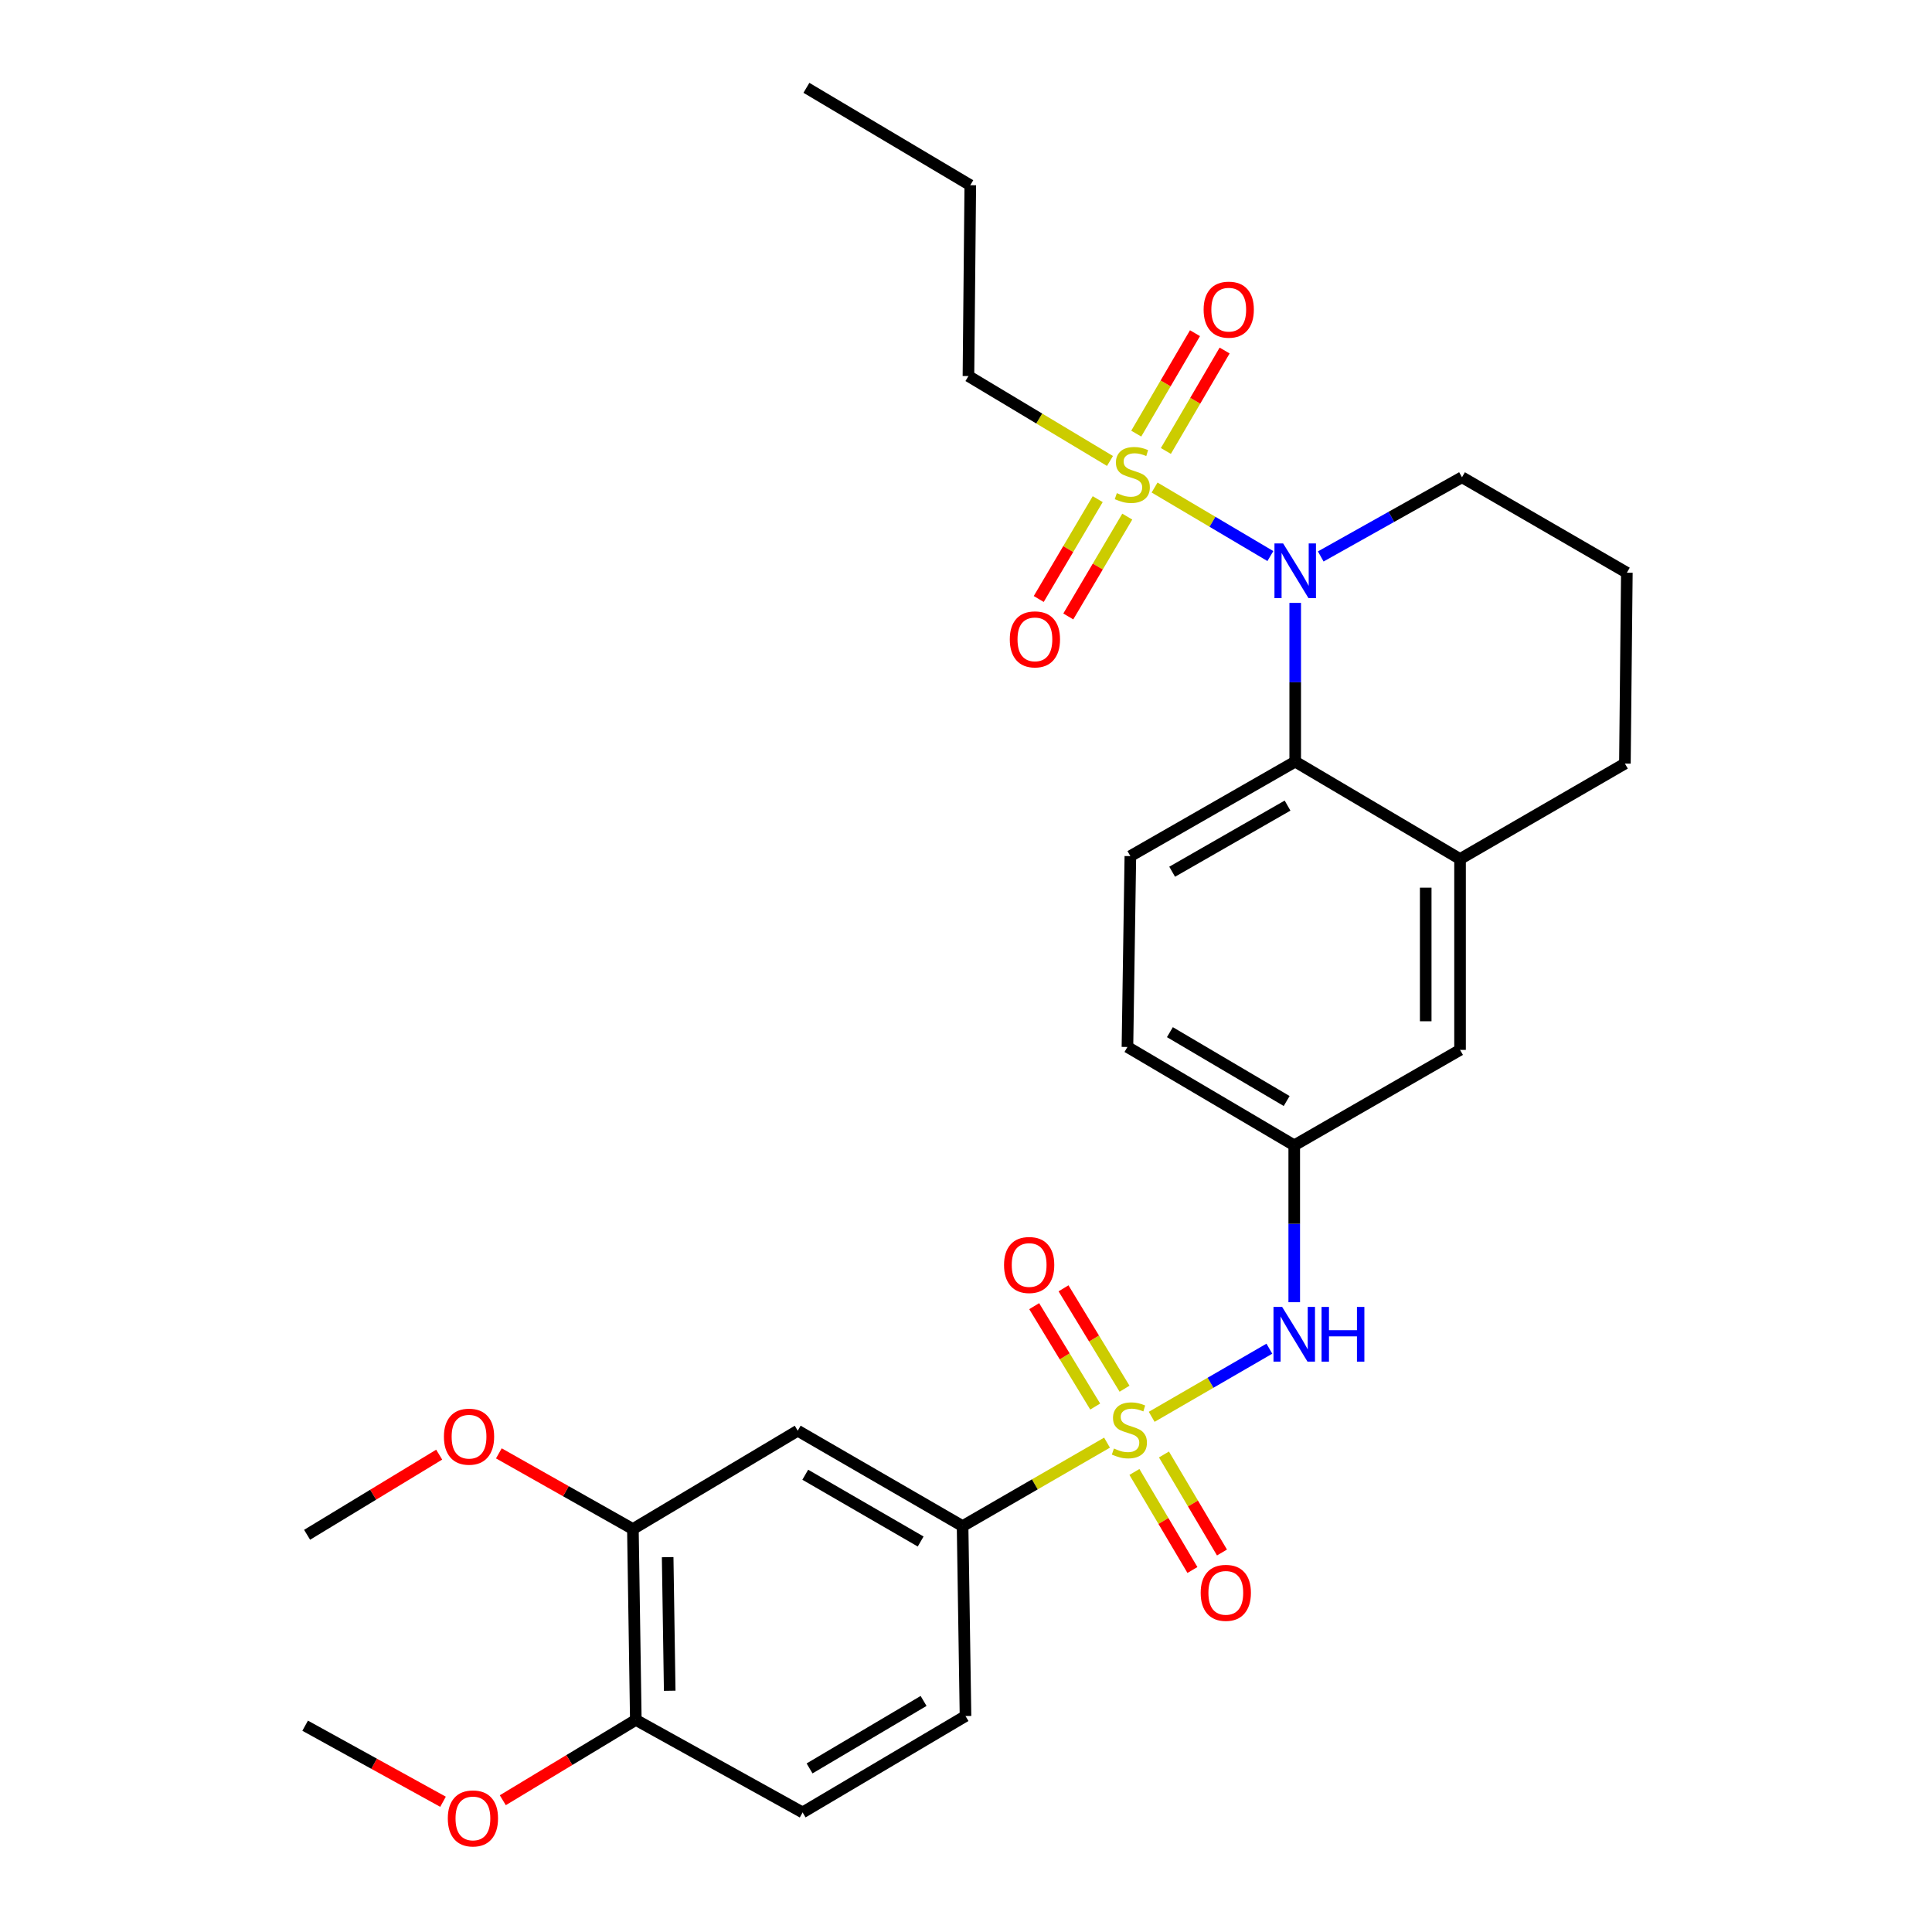 <?xml version='1.0' encoding='iso-8859-1'?>
<svg version='1.1' baseProfile='full'
              xmlns='http://www.w3.org/2000/svg'
                      xmlns:rdkit='http://www.rdkit.org/xml'
                      xmlns:xlink='http://www.w3.org/1999/xlink'
                  xml:space='preserve'
width='1000px' height='1000px' viewBox='0 0 1000 1000'>
<!-- END OF HEADER -->
<rect style='opacity:1.0;fill:#FFFFFF;stroke:none' width='1000' height='1000' x='0' y='0'> </rect>
<path class='bond-3' d='M 572.995,746.714 L 535.614,768.313' style='fill:none;fill-rule:evenodd;stroke:#CCCC00;stroke-width:6px;stroke-linecap:butt;stroke-linejoin:miter;stroke-opacity:1' />
<path class='bond-3' d='M 535.614,768.313 L 498.233,789.913' style='fill:none;fill-rule:evenodd;stroke:#000000;stroke-width:6px;stroke-linecap:butt;stroke-linejoin:miter;stroke-opacity:1' />
<path class='bond-4' d='M 596.113,733.343 L 626.569,715.71' style='fill:none;fill-rule:evenodd;stroke:#CCCC00;stroke-width:6px;stroke-linecap:butt;stroke-linejoin:miter;stroke-opacity:1' />
<path class='bond-4' d='M 626.569,715.71 L 657.025,698.077' style='fill:none;fill-rule:evenodd;stroke:#0000FF;stroke-width:6px;stroke-linecap:butt;stroke-linejoin:miter;stroke-opacity:1' />
<path class='bond-7' d='M 582.06,718.794 L 566.267,692.814' style='fill:none;fill-rule:evenodd;stroke:#CCCC00;stroke-width:6px;stroke-linecap:butt;stroke-linejoin:miter;stroke-opacity:1' />
<path class='bond-7' d='M 566.267,692.814 L 550.475,666.834' style='fill:none;fill-rule:evenodd;stroke:#FF0000;stroke-width:6px;stroke-linecap:butt;stroke-linejoin:miter;stroke-opacity:1' />
<path class='bond-7' d='M 566.875,728.025 L 551.082,702.045' style='fill:none;fill-rule:evenodd;stroke:#CCCC00;stroke-width:6px;stroke-linecap:butt;stroke-linejoin:miter;stroke-opacity:1' />
<path class='bond-7' d='M 551.082,702.045 L 535.29,676.065' style='fill:none;fill-rule:evenodd;stroke:#FF0000;stroke-width:6px;stroke-linecap:butt;stroke-linejoin:miter;stroke-opacity:1' />
<path class='bond-8' d='M 587.176,761.881 L 602.189,787.254' style='fill:none;fill-rule:evenodd;stroke:#CCCC00;stroke-width:6px;stroke-linecap:butt;stroke-linejoin:miter;stroke-opacity:1' />
<path class='bond-8' d='M 602.189,787.254 L 617.202,812.626' style='fill:none;fill-rule:evenodd;stroke:#FF0000;stroke-width:6px;stroke-linecap:butt;stroke-linejoin:miter;stroke-opacity:1' />
<path class='bond-8' d='M 602.469,752.832 L 617.482,778.204' style='fill:none;fill-rule:evenodd;stroke:#CCCC00;stroke-width:6px;stroke-linecap:butt;stroke-linejoin:miter;stroke-opacity:1' />
<path class='bond-8' d='M 617.482,778.204 L 632.495,803.576' style='fill:none;fill-rule:evenodd;stroke:#FF0000;stroke-width:6px;stroke-linecap:butt;stroke-linejoin:miter;stroke-opacity:1' />
<path class='bond-0' d='M 597.608,252.345 L 627.577,270.082' style='fill:none;fill-rule:evenodd;stroke:#CCCC00;stroke-width:6px;stroke-linecap:butt;stroke-linejoin:miter;stroke-opacity:1' />
<path class='bond-0' d='M 627.577,270.082 L 657.545,287.819' style='fill:none;fill-rule:evenodd;stroke:#0000FF;stroke-width:6px;stroke-linecap:butt;stroke-linejoin:miter;stroke-opacity:1' />
<path class='bond-10' d='M 568.174,258.36 L 552.91,284.198' style='fill:none;fill-rule:evenodd;stroke:#CCCC00;stroke-width:6px;stroke-linecap:butt;stroke-linejoin:miter;stroke-opacity:1' />
<path class='bond-10' d='M 552.91,284.198 L 537.645,310.037' style='fill:none;fill-rule:evenodd;stroke:#FF0000;stroke-width:6px;stroke-linecap:butt;stroke-linejoin:miter;stroke-opacity:1' />
<path class='bond-10' d='M 583.474,267.398 L 568.21,293.237' style='fill:none;fill-rule:evenodd;stroke:#CCCC00;stroke-width:6px;stroke-linecap:butt;stroke-linejoin:miter;stroke-opacity:1' />
<path class='bond-10' d='M 568.21,293.237 L 552.945,319.075' style='fill:none;fill-rule:evenodd;stroke:#FF0000;stroke-width:6px;stroke-linecap:butt;stroke-linejoin:miter;stroke-opacity:1' />
<path class='bond-11' d='M 603.454,233.416 L 618.659,207.423' style='fill:none;fill-rule:evenodd;stroke:#CCCC00;stroke-width:6px;stroke-linecap:butt;stroke-linejoin:miter;stroke-opacity:1' />
<path class='bond-11' d='M 618.659,207.423 L 633.865,181.43' style='fill:none;fill-rule:evenodd;stroke:#FF0000;stroke-width:6px;stroke-linecap:butt;stroke-linejoin:miter;stroke-opacity:1' />
<path class='bond-11' d='M 588.115,224.444 L 603.32,198.451' style='fill:none;fill-rule:evenodd;stroke:#CCCC00;stroke-width:6px;stroke-linecap:butt;stroke-linejoin:miter;stroke-opacity:1' />
<path class='bond-11' d='M 603.32,198.451 L 618.526,172.458' style='fill:none;fill-rule:evenodd;stroke:#FF0000;stroke-width:6px;stroke-linecap:butt;stroke-linejoin:miter;stroke-opacity:1' />
<path class='bond-18' d='M 574.526,238.592 L 537.895,216.62' style='fill:none;fill-rule:evenodd;stroke:#CCCC00;stroke-width:6px;stroke-linecap:butt;stroke-linejoin:miter;stroke-opacity:1' />
<path class='bond-18' d='M 537.895,216.62 L 501.264,194.648' style='fill:none;fill-rule:evenodd;stroke:#000000;stroke-width:6px;stroke-linecap:butt;stroke-linejoin:miter;stroke-opacity:1' />
<path class='bond-1' d='M 670.4,312.057 L 670.4,353.139' style='fill:none;fill-rule:evenodd;stroke:#0000FF;stroke-width:6px;stroke-linecap:butt;stroke-linejoin:miter;stroke-opacity:1' />
<path class='bond-1' d='M 670.4,353.139 L 670.4,394.221' style='fill:none;fill-rule:evenodd;stroke:#000000;stroke-width:6px;stroke-linecap:butt;stroke-linejoin:miter;stroke-opacity:1' />
<path class='bond-20' d='M 683.614,288.019 L 720.17,267.525' style='fill:none;fill-rule:evenodd;stroke:#0000FF;stroke-width:6px;stroke-linecap:butt;stroke-linejoin:miter;stroke-opacity:1' />
<path class='bond-20' d='M 720.17,267.525 L 756.725,247.032' style='fill:none;fill-rule:evenodd;stroke:#000000;stroke-width:6px;stroke-linecap:butt;stroke-linejoin:miter;stroke-opacity:1' />
<path class='bond-2' d='M 670.4,394.221 L 585.072,443.12' style='fill:none;fill-rule:evenodd;stroke:#000000;stroke-width:6px;stroke-linecap:butt;stroke-linejoin:miter;stroke-opacity:1' />
<path class='bond-2' d='M 666.436,416.975 L 606.707,451.204' style='fill:none;fill-rule:evenodd;stroke:#000000;stroke-width:6px;stroke-linecap:butt;stroke-linejoin:miter;stroke-opacity:1' />
<path class='bond-29' d='M 670.4,394.221 L 755.718,444.631' style='fill:none;fill-rule:evenodd;stroke:#000000;stroke-width:6px;stroke-linecap:butt;stroke-linejoin:miter;stroke-opacity:1' />
<path class='bond-5' d='M 498.233,789.913 L 412.905,740.53' style='fill:none;fill-rule:evenodd;stroke:#000000;stroke-width:6px;stroke-linecap:butt;stroke-linejoin:miter;stroke-opacity:1' />
<path class='bond-5' d='M 476.532,797.886 L 416.803,763.318' style='fill:none;fill-rule:evenodd;stroke:#000000;stroke-width:6px;stroke-linecap:butt;stroke-linejoin:miter;stroke-opacity:1' />
<path class='bond-16' d='M 498.233,789.913 L 499.743,888.213' style='fill:none;fill-rule:evenodd;stroke:#000000;stroke-width:6px;stroke-linecap:butt;stroke-linejoin:miter;stroke-opacity:1' />
<path class='bond-13' d='M 669.896,674.02 L 669.896,633.423' style='fill:none;fill-rule:evenodd;stroke:#0000FF;stroke-width:6px;stroke-linecap:butt;stroke-linejoin:miter;stroke-opacity:1' />
<path class='bond-13' d='M 669.896,633.423 L 669.896,592.827' style='fill:none;fill-rule:evenodd;stroke:#000000;stroke-width:6px;stroke-linecap:butt;stroke-linejoin:miter;stroke-opacity:1' />
<path class='bond-9' d='M 412.905,740.53 L 327.586,791.433' style='fill:none;fill-rule:evenodd;stroke:#000000;stroke-width:6px;stroke-linecap:butt;stroke-linejoin:miter;stroke-opacity:1' />
<path class='bond-6' d='M 755.718,444.631 L 755.718,543.425' style='fill:none;fill-rule:evenodd;stroke:#000000;stroke-width:6px;stroke-linecap:butt;stroke-linejoin:miter;stroke-opacity:1' />
<path class='bond-6' d='M 737.948,459.45 L 737.948,528.606' style='fill:none;fill-rule:evenodd;stroke:#000000;stroke-width:6px;stroke-linecap:butt;stroke-linejoin:miter;stroke-opacity:1' />
<path class='bond-23' d='M 755.718,444.631 L 841.047,395.228' style='fill:none;fill-rule:evenodd;stroke:#000000;stroke-width:6px;stroke-linecap:butt;stroke-linejoin:miter;stroke-opacity:1' />
<path class='bond-21' d='M 327.586,791.433 L 292.896,771.845' style='fill:none;fill-rule:evenodd;stroke:#000000;stroke-width:6px;stroke-linecap:butt;stroke-linejoin:miter;stroke-opacity:1' />
<path class='bond-21' d='M 292.896,771.845 L 258.206,752.257' style='fill:none;fill-rule:evenodd;stroke:#FF0000;stroke-width:6px;stroke-linecap:butt;stroke-linejoin:miter;stroke-opacity:1' />
<path class='bond-30' d='M 327.586,791.433 L 329.097,890.218' style='fill:none;fill-rule:evenodd;stroke:#000000;stroke-width:6px;stroke-linecap:butt;stroke-linejoin:miter;stroke-opacity:1' />
<path class='bond-30' d='M 345.581,805.979 L 346.639,875.128' style='fill:none;fill-rule:evenodd;stroke:#000000;stroke-width:6px;stroke-linecap:butt;stroke-linejoin:miter;stroke-opacity:1' />
<path class='bond-12' d='M 585.072,443.12 L 583.561,541.915' style='fill:none;fill-rule:evenodd;stroke:#000000;stroke-width:6px;stroke-linecap:butt;stroke-linejoin:miter;stroke-opacity:1' />
<path class='bond-14' d='M 669.896,592.827 L 755.718,543.425' style='fill:none;fill-rule:evenodd;stroke:#000000;stroke-width:6px;stroke-linecap:butt;stroke-linejoin:miter;stroke-opacity:1' />
<path class='bond-19' d='M 669.896,592.827 L 583.561,541.915' style='fill:none;fill-rule:evenodd;stroke:#000000;stroke-width:6px;stroke-linecap:butt;stroke-linejoin:miter;stroke-opacity:1' />
<path class='bond-19' d='M 665.973,569.883 L 605.538,534.244' style='fill:none;fill-rule:evenodd;stroke:#000000;stroke-width:6px;stroke-linecap:butt;stroke-linejoin:miter;stroke-opacity:1' />
<path class='bond-15' d='M 329.097,890.218 L 415.432,938.109' style='fill:none;fill-rule:evenodd;stroke:#000000;stroke-width:6px;stroke-linecap:butt;stroke-linejoin:miter;stroke-opacity:1' />
<path class='bond-22' d='M 329.097,890.218 L 294.672,911.005' style='fill:none;fill-rule:evenodd;stroke:#000000;stroke-width:6px;stroke-linecap:butt;stroke-linejoin:miter;stroke-opacity:1' />
<path class='bond-22' d='M 294.672,911.005 L 260.247,931.793' style='fill:none;fill-rule:evenodd;stroke:#FF0000;stroke-width:6px;stroke-linecap:butt;stroke-linejoin:miter;stroke-opacity:1' />
<path class='bond-17' d='M 499.743,888.213 L 415.432,938.109' style='fill:none;fill-rule:evenodd;stroke:#000000;stroke-width:6px;stroke-linecap:butt;stroke-linejoin:miter;stroke-opacity:1' />
<path class='bond-17' d='M 478.046,880.405 L 419.028,915.332' style='fill:none;fill-rule:evenodd;stroke:#000000;stroke-width:6px;stroke-linecap:butt;stroke-linejoin:miter;stroke-opacity:1' />
<path class='bond-27' d='M 501.264,194.648 L 502.221,95.864' style='fill:none;fill-rule:evenodd;stroke:#000000;stroke-width:6px;stroke-linecap:butt;stroke-linejoin:miter;stroke-opacity:1' />
<path class='bond-31' d='M 756.725,247.032 L 842.054,296.434' style='fill:none;fill-rule:evenodd;stroke:#000000;stroke-width:6px;stroke-linecap:butt;stroke-linejoin:miter;stroke-opacity:1' />
<path class='bond-25' d='M 227.32,752.917 L 193.137,773.661' style='fill:none;fill-rule:evenodd;stroke:#FF0000;stroke-width:6px;stroke-linecap:butt;stroke-linejoin:miter;stroke-opacity:1' />
<path class='bond-25' d='M 193.137,773.661 L 158.953,794.405' style='fill:none;fill-rule:evenodd;stroke:#000000;stroke-width:6px;stroke-linecap:butt;stroke-linejoin:miter;stroke-opacity:1' />
<path class='bond-26' d='M 229.306,932.59 L 193.626,912.904' style='fill:none;fill-rule:evenodd;stroke:#FF0000;stroke-width:6px;stroke-linecap:butt;stroke-linejoin:miter;stroke-opacity:1' />
<path class='bond-26' d='M 193.626,912.904 L 157.946,893.219' style='fill:none;fill-rule:evenodd;stroke:#000000;stroke-width:6px;stroke-linecap:butt;stroke-linejoin:miter;stroke-opacity:1' />
<path class='bond-24' d='M 841.047,395.228 L 842.054,296.434' style='fill:none;fill-rule:evenodd;stroke:#000000;stroke-width:6px;stroke-linecap:butt;stroke-linejoin:miter;stroke-opacity:1' />
<path class='bond-28' d='M 502.221,95.864 L 417.397,45.455' style='fill:none;fill-rule:evenodd;stroke:#000000;stroke-width:6px;stroke-linecap:butt;stroke-linejoin:miter;stroke-opacity:1' />
<path  class='atom-0' d='M 576.568 749.747
Q 576.888 749.867, 578.208 750.427
Q 579.528 750.987, 580.968 751.347
Q 582.448 751.667, 583.888 751.667
Q 586.568 751.667, 588.128 750.387
Q 589.688 749.067, 589.688 746.787
Q 589.688 745.227, 588.888 744.267
Q 588.128 743.307, 586.928 742.787
Q 585.728 742.267, 583.728 741.667
Q 581.208 740.907, 579.688 740.187
Q 578.208 739.467, 577.128 737.947
Q 576.088 736.427, 576.088 733.867
Q 576.088 730.307, 578.488 728.107
Q 580.928 725.907, 585.728 725.907
Q 589.008 725.907, 592.728 727.467
L 591.808 730.547
Q 588.408 729.147, 585.848 729.147
Q 583.088 729.147, 581.568 730.307
Q 580.048 731.427, 580.088 733.387
Q 580.088 734.907, 580.848 735.827
Q 581.648 736.747, 582.768 737.267
Q 583.928 737.787, 585.848 738.387
Q 588.408 739.187, 589.928 739.987
Q 591.448 740.787, 592.528 742.427
Q 593.648 744.027, 593.648 746.787
Q 593.648 750.707, 591.008 752.827
Q 588.408 754.907, 584.048 754.907
Q 581.528 754.907, 579.608 754.347
Q 577.728 753.827, 575.488 752.907
L 576.568 749.747
' fill='#CCCC00'/>
<path  class='atom-1' d='M 578.079 255.241
Q 578.399 255.361, 579.719 255.921
Q 581.039 256.481, 582.479 256.841
Q 583.959 257.161, 585.399 257.161
Q 588.079 257.161, 589.639 255.881
Q 591.199 254.561, 591.199 252.281
Q 591.199 250.721, 590.399 249.761
Q 589.639 248.801, 588.439 248.281
Q 587.239 247.761, 585.239 247.161
Q 582.719 246.401, 581.199 245.681
Q 579.719 244.961, 578.639 243.441
Q 577.599 241.921, 577.599 239.361
Q 577.599 235.801, 579.999 233.601
Q 582.439 231.401, 587.239 231.401
Q 590.519 231.401, 594.239 232.961
L 593.319 236.041
Q 589.919 234.641, 587.359 234.641
Q 584.599 234.641, 583.079 235.801
Q 581.559 236.921, 581.599 238.881
Q 581.599 240.401, 582.359 241.321
Q 583.159 242.241, 584.279 242.761
Q 585.439 243.281, 587.359 243.881
Q 589.919 244.681, 591.439 245.481
Q 592.959 246.281, 594.039 247.921
Q 595.159 249.521, 595.159 252.281
Q 595.159 256.201, 592.519 258.321
Q 589.919 260.401, 585.559 260.401
Q 583.039 260.401, 581.119 259.841
Q 579.239 259.321, 576.999 258.401
L 578.079 255.241
' fill='#CCCC00'/>
<path  class='atom-2' d='M 664.14 281.267
L 673.42 296.267
Q 674.34 297.747, 675.82 300.427
Q 677.3 303.107, 677.38 303.267
L 677.38 281.267
L 681.14 281.267
L 681.14 309.587
L 677.26 309.587
L 667.3 293.187
Q 666.14 291.267, 664.9 289.067
Q 663.7 286.867, 663.34 286.187
L 663.34 309.587
L 659.66 309.587
L 659.66 281.267
L 664.14 281.267
' fill='#0000FF'/>
<path  class='atom-5' d='M 663.636 676.465
L 672.916 691.465
Q 673.836 692.945, 675.316 695.625
Q 676.796 698.305, 676.876 698.465
L 676.876 676.465
L 680.636 676.465
L 680.636 704.785
L 676.756 704.785
L 666.796 688.385
Q 665.636 686.465, 664.396 684.265
Q 663.196 682.065, 662.836 681.385
L 662.836 704.785
L 659.156 704.785
L 659.156 676.465
L 663.636 676.465
' fill='#0000FF'/>
<path  class='atom-5' d='M 684.036 676.465
L 687.876 676.465
L 687.876 688.505
L 702.356 688.505
L 702.356 676.465
L 706.196 676.465
L 706.196 704.785
L 702.356 704.785
L 702.356 691.705
L 687.876 691.705
L 687.876 704.785
L 684.036 704.785
L 684.036 676.465
' fill='#0000FF'/>
<path  class='atom-8' d='M 519.688 654.759
Q 519.688 647.959, 523.048 644.159
Q 526.408 640.359, 532.688 640.359
Q 538.968 640.359, 542.328 644.159
Q 545.688 647.959, 545.688 654.759
Q 545.688 661.639, 542.288 665.559
Q 538.888 669.439, 532.688 669.439
Q 526.448 669.439, 523.048 665.559
Q 519.688 661.679, 519.688 654.759
M 532.688 666.239
Q 537.008 666.239, 539.328 663.359
Q 541.688 660.439, 541.688 654.759
Q 541.688 649.199, 539.328 646.399
Q 537.008 643.559, 532.688 643.559
Q 528.368 643.559, 526.008 646.359
Q 523.688 649.159, 523.688 654.759
Q 523.688 660.479, 526.008 663.359
Q 528.368 666.239, 532.688 666.239
' fill='#FF0000'/>
<path  class='atom-9' d='M 621.474 824.448
Q 621.474 817.648, 624.834 813.848
Q 628.194 810.048, 634.474 810.048
Q 640.754 810.048, 644.114 813.848
Q 647.474 817.648, 647.474 824.448
Q 647.474 831.328, 644.074 835.248
Q 640.674 839.128, 634.474 839.128
Q 628.234 839.128, 624.834 835.248
Q 621.474 831.368, 621.474 824.448
M 634.474 835.928
Q 638.794 835.928, 641.114 833.048
Q 643.474 830.128, 643.474 824.448
Q 643.474 818.888, 641.114 816.088
Q 638.794 813.248, 634.474 813.248
Q 630.154 813.248, 627.794 816.048
Q 625.474 818.848, 625.474 824.448
Q 625.474 830.168, 627.794 833.048
Q 630.154 835.928, 634.474 835.928
' fill='#FF0000'/>
<path  class='atom-11' d='M 522.669 330.93
Q 522.669 324.13, 526.029 320.33
Q 529.389 316.53, 535.669 316.53
Q 541.949 316.53, 545.309 320.33
Q 548.669 324.13, 548.669 330.93
Q 548.669 337.81, 545.269 341.73
Q 541.869 345.61, 535.669 345.61
Q 529.429 345.61, 526.029 341.73
Q 522.669 337.85, 522.669 330.93
M 535.669 342.41
Q 539.989 342.41, 542.309 339.53
Q 544.669 336.61, 544.669 330.93
Q 544.669 325.37, 542.309 322.57
Q 539.989 319.73, 535.669 319.73
Q 531.349 319.73, 528.989 322.53
Q 526.669 325.33, 526.669 330.93
Q 526.669 336.65, 528.989 339.53
Q 531.349 342.41, 535.669 342.41
' fill='#FF0000'/>
<path  class='atom-12' d='M 622.994 160.273
Q 622.994 153.473, 626.354 149.673
Q 629.714 145.873, 635.994 145.873
Q 642.274 145.873, 645.634 149.673
Q 648.994 153.473, 648.994 160.273
Q 648.994 167.153, 645.594 171.073
Q 642.194 174.953, 635.994 174.953
Q 629.754 174.953, 626.354 171.073
Q 622.994 167.193, 622.994 160.273
M 635.994 171.753
Q 640.314 171.753, 642.634 168.873
Q 644.994 165.953, 644.994 160.273
Q 644.994 154.713, 642.634 151.913
Q 640.314 149.073, 635.994 149.073
Q 631.674 149.073, 629.314 151.873
Q 626.994 154.673, 626.994 160.273
Q 626.994 165.993, 629.314 168.873
Q 631.674 171.753, 635.994 171.753
' fill='#FF0000'/>
<path  class='atom-22' d='M 229.771 743.621
Q 229.771 736.821, 233.131 733.021
Q 236.491 729.221, 242.771 729.221
Q 249.051 729.221, 252.411 733.021
Q 255.771 736.821, 255.771 743.621
Q 255.771 750.501, 252.371 754.421
Q 248.971 758.301, 242.771 758.301
Q 236.531 758.301, 233.131 754.421
Q 229.771 750.541, 229.771 743.621
M 242.771 755.101
Q 247.091 755.101, 249.411 752.221
Q 251.771 749.301, 251.771 743.621
Q 251.771 738.061, 249.411 735.261
Q 247.091 732.421, 242.771 732.421
Q 238.451 732.421, 236.091 735.221
Q 233.771 738.021, 233.771 743.621
Q 233.771 749.341, 236.091 752.221
Q 238.451 755.101, 242.771 755.101
' fill='#FF0000'/>
<path  class='atom-23' d='M 231.785 941.21
Q 231.785 934.41, 235.145 930.61
Q 238.505 926.81, 244.785 926.81
Q 251.065 926.81, 254.425 930.61
Q 257.785 934.41, 257.785 941.21
Q 257.785 948.09, 254.385 952.01
Q 250.985 955.89, 244.785 955.89
Q 238.545 955.89, 235.145 952.01
Q 231.785 948.13, 231.785 941.21
M 244.785 952.69
Q 249.105 952.69, 251.425 949.81
Q 253.785 946.89, 253.785 941.21
Q 253.785 935.65, 251.425 932.85
Q 249.105 930.01, 244.785 930.01
Q 240.465 930.01, 238.105 932.81
Q 235.785 935.61, 235.785 941.21
Q 235.785 946.93, 238.105 949.81
Q 240.465 952.69, 244.785 952.69
' fill='#FF0000'/>
</svg>
